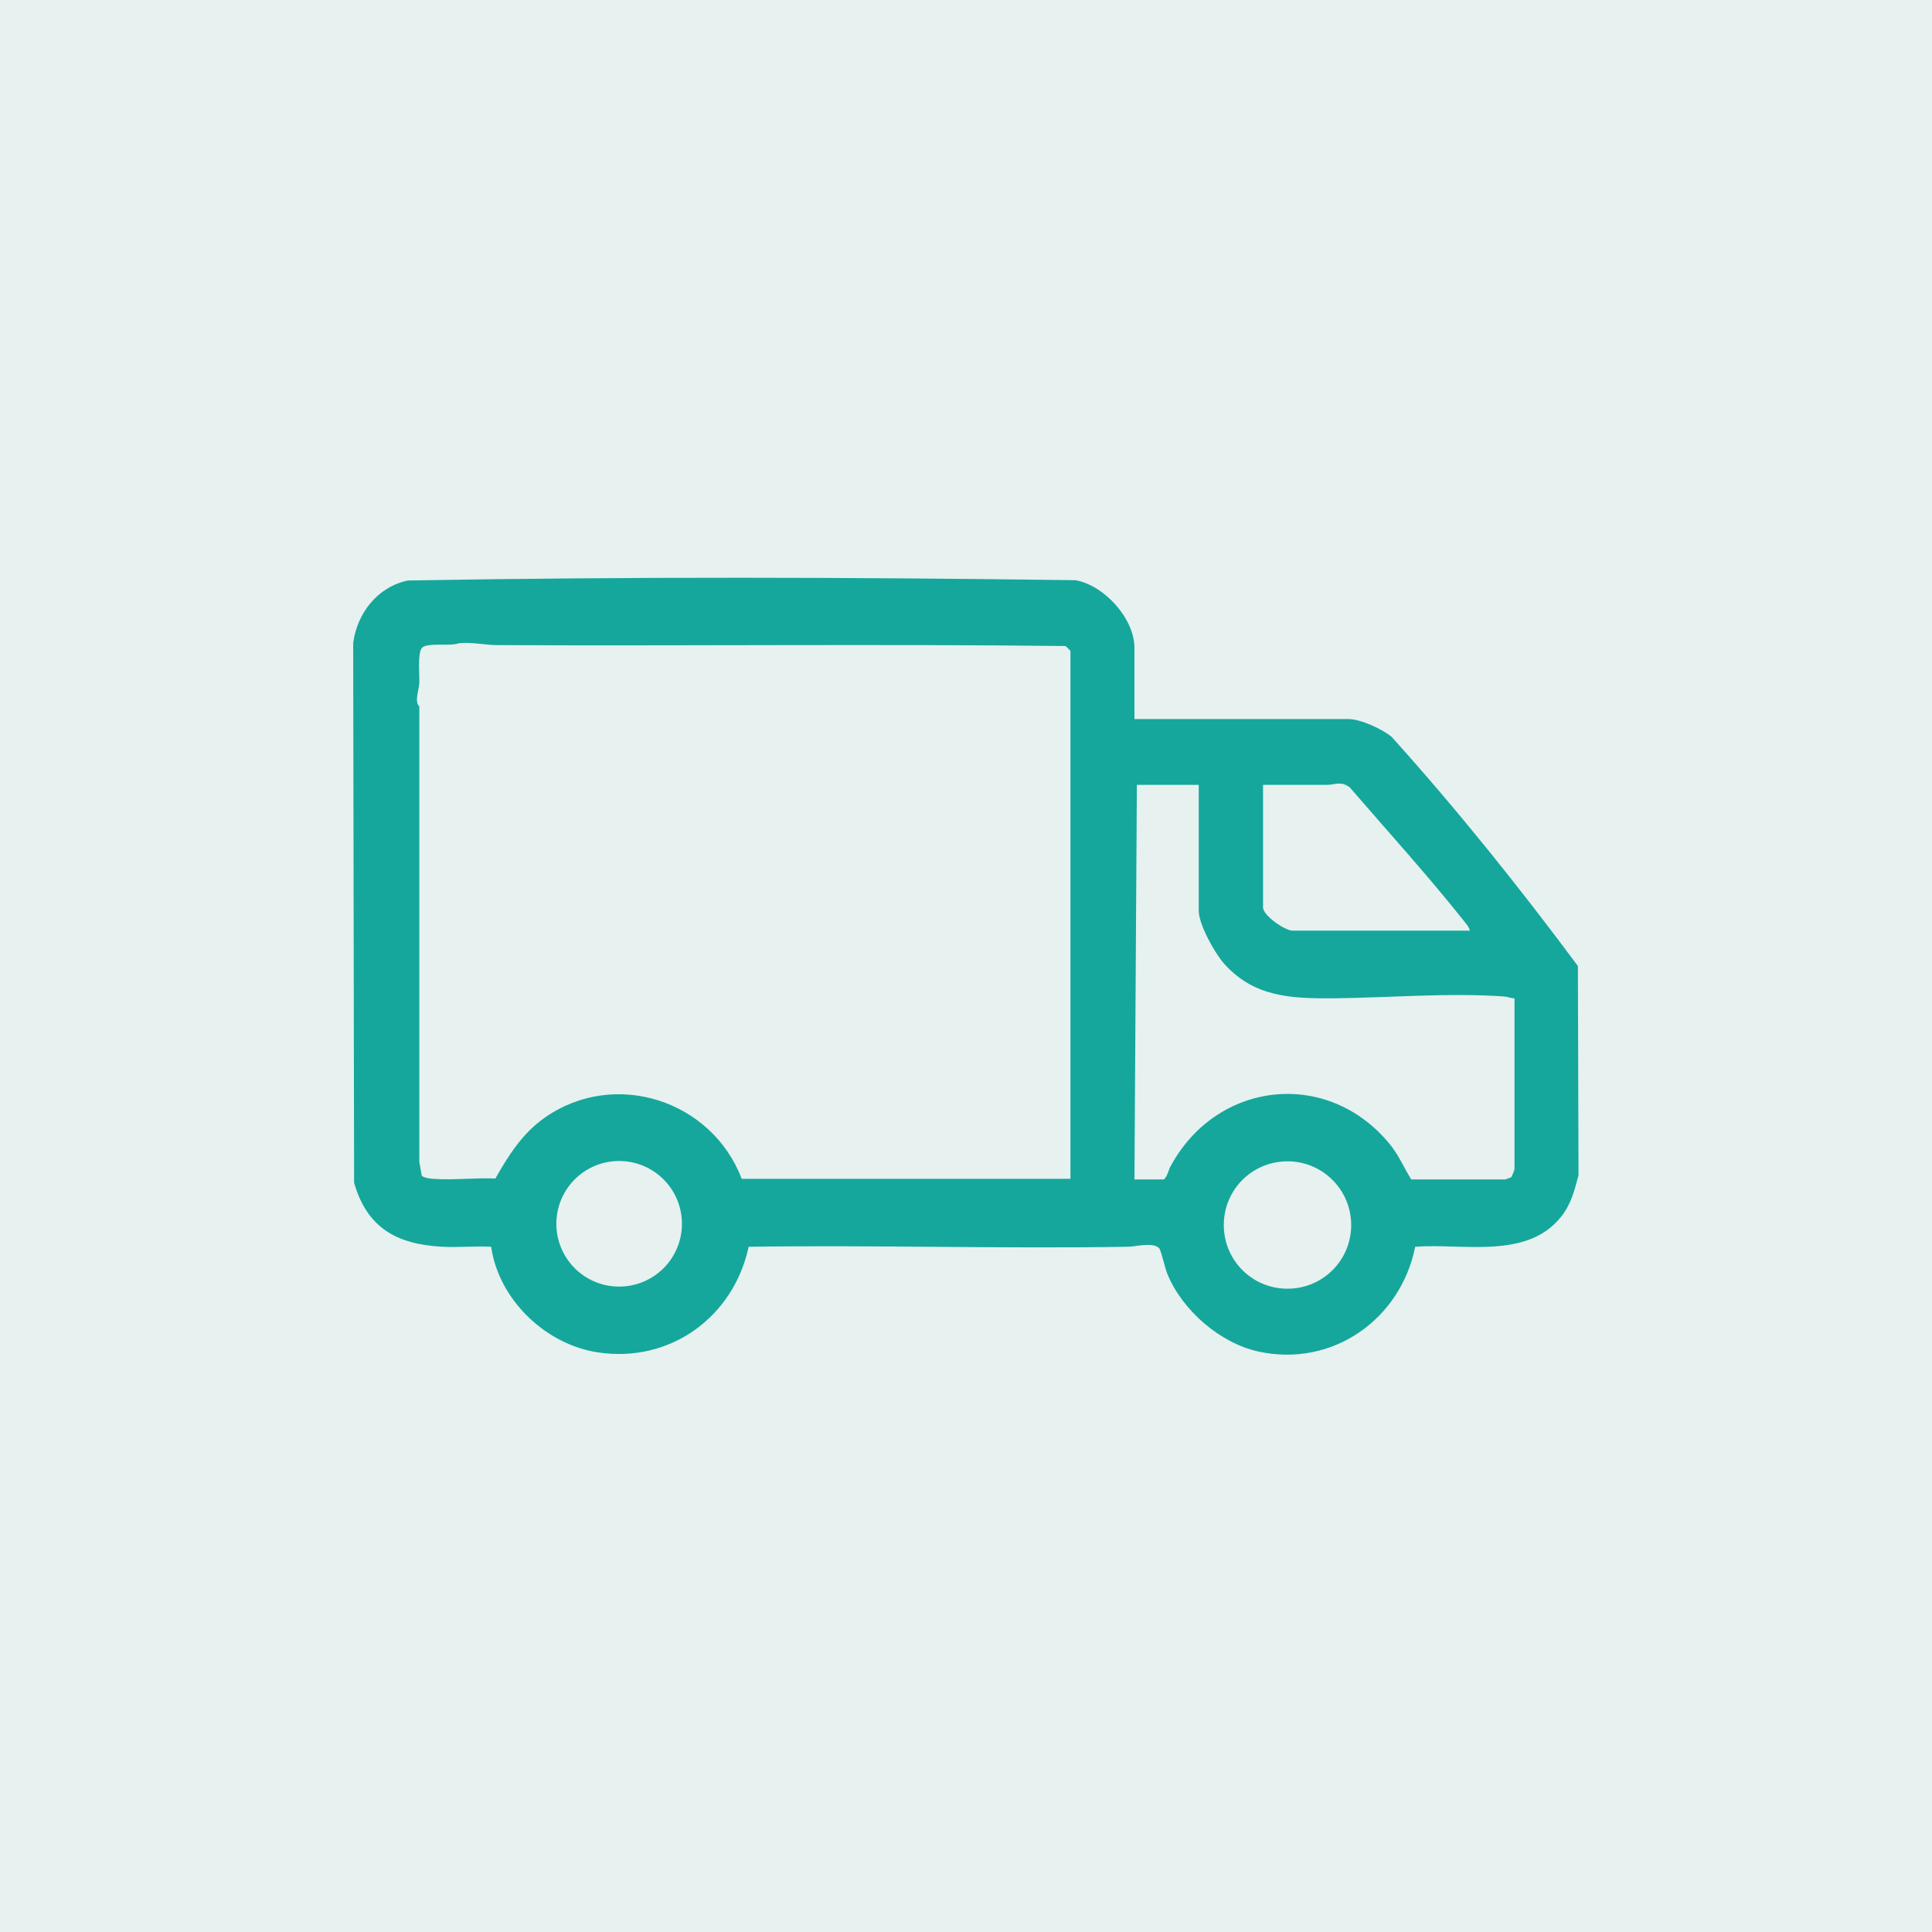 <?xml version="1.0" encoding="UTF-8"?>
<svg id="Layer_1" data-name="Layer 1" xmlns="http://www.w3.org/2000/svg" viewBox="0 0 64 64">
  <defs>
    <style>
      .cls-1 {
        fill: #15a79b;
      }

      .cls-2 {
        fill: #00766b;
        opacity: .1;
      }
    </style>
  </defs>
  <rect class="cls-2" x="0" width="64" height="64"/>
  <path class="cls-1" d="M37.58,23.82h7.09c.4,0,1.12.33,1.43.59,2.18,2.42,4.23,4.98,6.17,7.59l.02,6.93c-.13.5-.25.97-.58,1.38-1.13,1.42-3.25.87-4.83.99-.48,2.41-2.75,4.01-5.2,3.47-1.27-.28-2.52-1.37-3.01-2.57-.07-.17-.21-.78-.27-.85-.2-.21-.75-.06-1.01-.05-4.19.07-8.39-.06-12.59,0-.5,2.33-2.6,3.86-4.99,3.5-1.74-.26-3.29-1.75-3.54-3.5-.54-.03-1.08.03-1.62,0-1.5-.08-2.49-.62-2.92-2.12l-.03-17.88c.13-.99.81-1.86,1.81-2.07,7.36-.13,14.76-.11,22.12-.01.95.17,1.95,1.27,1.95,2.24v2.36ZM35.46,39.07v-17.51s-.13-.13-.16-.16c-6.27-.07-12.56,0-18.83-.03-.4,0-.86-.11-1.28-.06-.28.11-1.06-.04-1.22.16-.14.19-.07.87-.08,1.14-.01.25-.17.63,0,.79v15.09s.08.45.08.45c.06.08.27.1.37.11.66.05,1.4-.04,2.07-.01.45-.79.89-1.49,1.64-2.02,2.32-1.62,5.53-.57,6.52,2.03h10.89ZM48.69,30.83c-.02-.12-.14-.25-.21-.34-1.2-1.51-2.51-2.95-3.77-4.41-.31-.22-.47-.08-.77-.08-.7,0-1.4,0-2.1,0v4.06c0,.27.73.77.98.77h5.87ZM39.71,26h-2.05l-.08,13.07h.98c.13-.13.14-.31.23-.46,1.53-2.8,5.17-3.22,7.23-.73.31.37.48.79.73,1.19h3.12s.19-.07.19-.07c.02-.03.11-.24.11-.27v-5.66c-.12,0-.22-.05-.34-.06-1.79-.13-3.83.04-5.63.06-1.42.01-2.67-.03-3.67-1.17-.3-.35-.82-1.28-.82-1.73v-4.17ZM22.59,40.54c0-1.15-.93-2.08-2.08-2.08s-2.08.93-2.08,2.08.93,2.08,2.08,2.08,2.08-.93,2.08-2.08ZM44.76,40.58c0-1.16-.94-2.11-2.11-2.11s-2.11.94-2.11,2.11.94,2.11,2.11,2.11,2.11-.94,2.11-2.11Z"/>
</svg>
